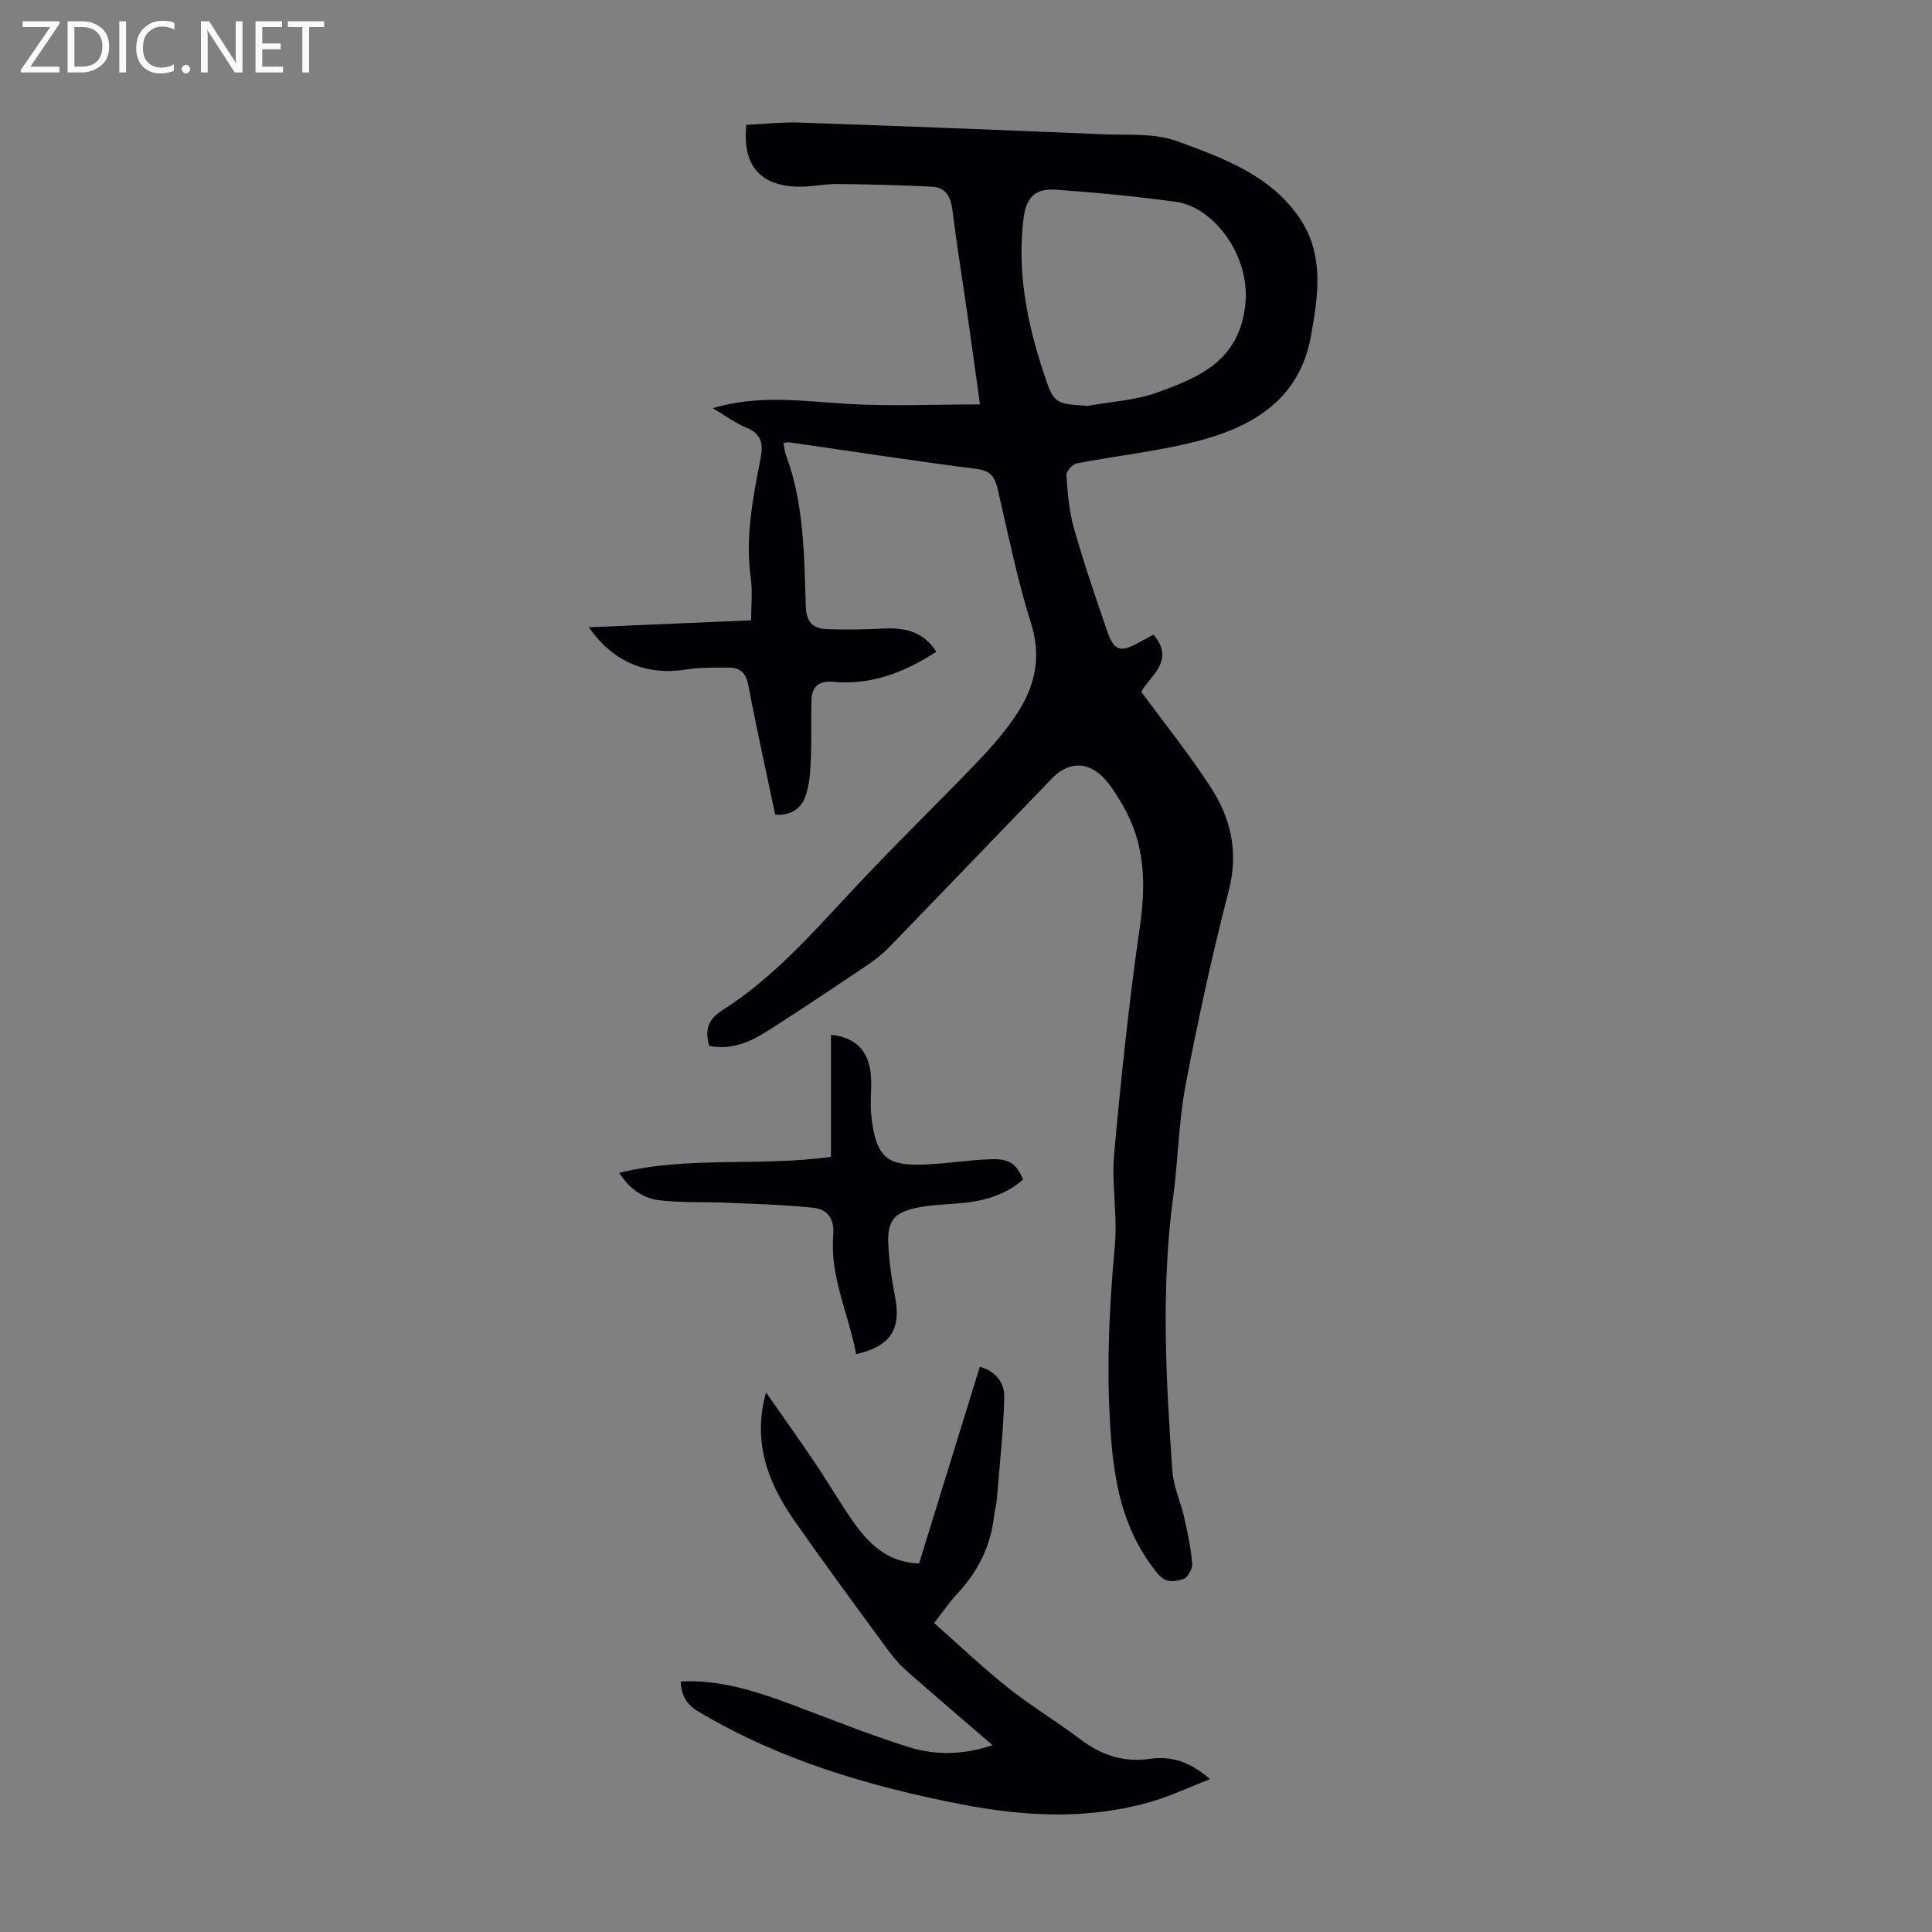 <svg enable-background="new 0 0 400 400" viewBox="0 0 400 400" xmlns="http://www.w3.org/2000/svg"><rect x="0" y="0" width="400" height="400" fill="#808080" stroke="none"/><g fill="#fafafb"><path d="m12.4 4.8-6.1 9h6v1.2h-8v-.5l6.1-8.9h-5.7v-1.2h7.6v.4z"/><path d="m14 15v-10.6h3c1.6 0 2.9.5 4 1.4s1.6 2.2 1.6 3.8-.5 3-1.6 3.9-2.4 1.5-4 1.5zm1.4-9.4v8.2h1.6c1.3 0 2.4-.4 3.1-1.1s1.1-1.8 1.1-3.1-.4-2.3-1.2-3-1.8-1-3.1-1z"/><path d="m26.1 4.4v10.6h-1.4v-10.6z"/><path d="m36.1 14.6c-.8.4-1.8.6-2.9.6-1.5 0-2.7-.5-3.6-1.4s-1.4-2.2-1.4-3.8c0-1.7.5-3.1 1.5-4.1s2.3-1.6 3.9-1.6c1 0 1.8.1 2.5.4v1.4c-.8-.4-1.6-.6-2.5-.6-1.2 0-2.1.4-2.9 1.2s-1.1 1.8-1.1 3.2c0 1.3.3 2.3 1 3s1.6 1.1 2.7 1.1c1 0 2-.2 2.7-.7v1.3z"/><path d="m37.6 14.3c0-.2.1-.5.3-.6s.4-.3.6-.3c.3 0 .5.1.6.3s.3.4.3.6-.1.4-.3.6-.4.3-.6.3c-.3 0-.5-.1-.6-.3s-.3-.4-.3-.6z"/><path d="m50.2 15h-1.6l-5.3-8.2c-.2-.2-.3-.5-.4-.7 0 .2.1.7.1 1.5v7.4h-1.4v-10.6h1.7l5.2 8.1c.2.4.4.6.4.7 0-.3-.1-.8-.1-1.5v-7.3h1.4z"/><path d="m58.6 15h-5.7v-10.6h5.5v1.2h-4.1v3.4h3.8v1.2h-3.8v3.6h4.3z"/><path d="m67.1 5.6h-3.1v9.4h-1.4v-9.4h-3v-1.2h7.5z"/></g><path d="m193.85 134.94c-6.67 4.35-13.56 6.94-21.36 6.22-2.98-.28-4.42 1.02-4.49 3.86-.11 4.24.06 8.49-.15 12.73-.12 2.52-.31 5.19-1.23 7.48-.94 2.33-3.14 3.68-6.12 3.43-1.87-8.89-3.85-17.72-5.52-26.6-.48-2.56-1.56-3.85-4.06-3.84-2.89.02-5.83-.08-8.66.37-8.37 1.34-15.18-1.41-20.36-8.72 11.37-.49 22.58-.97 33.61-1.44 0-3.11.32-5.93-.06-8.65-1.2-8.49.43-16.72 2.03-24.94.59-3 .15-5-2.93-6.28-2.31-.96-4.38-2.51-6.99-4.05 9.59-2.85 18.64-1.45 27.75-.9 8.98.54 18.02.12 27.58.12-.92-6.61-1.67-12.23-2.48-17.84-1.08-7.53-2.31-15.04-3.25-22.58-.34-2.73-1.49-4.52-4.17-4.65-6.55-.34-13.11-.5-19.67-.56-2.89-.02-5.81.69-8.69.54-7.52-.41-10.93-4.66-10.11-12.79 3.65-.17 7.4-.6 11.14-.47 20.9.72 41.8 1.54 62.69 2.42 5.13.22 10.65-.29 15.3 1.41 9.46 3.47 19.32 6.97 25.4 15.92 5.15 7.59 3.88 16.02 2.39 24.36-2.38 13.32-12.17 18.96-23.85 21.93-8.08 2.06-16.46 2.93-24.67 4.52-.87.17-2.19 1.64-2.14 2.42.26 3.66.54 7.4 1.54 10.91 2.04 7.19 4.46 14.29 6.9 21.36 1.45 4.21 2.73 4.54 6.71 2.32.87-.48 1.76-.94 2.9-1.55 4.61 5.46-.84 8.59-2.54 11.83 4.99 6.8 10.04 13.06 14.39 19.78 4.18 6.45 5.78 13.43 3.72 21.39-3.44 13.3-6.37 26.76-8.94 40.26-1.44 7.55-1.52 15.35-2.55 22.99-2.56 18.98-1.52 37.96-.18 56.94.23 3.25 1.73 6.4 2.46 9.64.71 3.14 1.38 6.31 1.64 9.51.09 1.05-.93 2.9-1.82 3.18-1.74.53-3.59.98-5.34-1.14-6.58-7.99-8.76-17.31-9.58-27.33-1.11-13.56-.52-27.02.73-40.54.58-6.3-.71-12.77-.14-19.07 1.42-15.7 3.07-31.39 5.32-46.99 1.3-8.97 1.05-17.35-3.63-25.27-1.13-1.91-2.3-3.88-3.81-5.47-3.39-3.56-7.38-3.45-10.78.07-11.27 11.68-22.5 23.39-33.8 35.04-1.38 1.43-3.01 2.66-4.67 3.77-6.77 4.55-13.54 9.1-20.42 13.48-3.6 2.29-7.48 3.98-12.05 3.07-.94-3.24-.33-5.44 2.69-7.36 10.51-6.67 18.64-15.96 27.05-24.97 8.54-9.15 17.55-17.87 26.21-26.92 2.92-3.05 5.71-6.32 7.98-9.87 3.6-5.63 4.86-11.55 2.68-18.43-2.85-9.03-4.72-18.39-6.87-27.63-.58-2.51-1.38-3.9-4.35-4.27-12.98-1.65-25.91-3.66-38.86-5.52-.3-.04-.63.08-1.17.16.19.92.27 1.79.56 2.58 3.71 10.06 3.74 20.64 4.06 31.12.11 3.44 1.51 4.72 4.4 4.83 3.9.14 7.82.08 11.73-.13 4.46-.22 8.27.66 10.9 4.81zm31.32-50.91c4.82-.87 9.87-1.12 14.41-2.76 8.72-3.15 16.99-6.55 18.25-18.2 1.09-10.05-6.47-20.19-14.35-21.28-8.27-1.14-16.6-1.93-24.93-2.52-4.19-.3-6.07 1.6-6.61 5.79-1.42 11 .67 21.61 4.08 31.99 2.16 6.58 2.32 6.53 9.15 6.98z" fill="#010105"/><path d="m140.94 348.13c7.86-.39 15.08 1.85 22.23 4.5 8.36 3.09 16.63 6.5 25.13 9.13 5.42 1.68 11.17 1.59 17.2-.44-6.08-5.24-11.85-10.15-17.54-15.16-1.41-1.24-2.73-2.65-3.84-4.16-6.67-9.11-13.41-18.18-19.85-27.46-5.37-7.74-8.49-16.14-5.67-26.24 3.6 5.16 6.99 9.9 10.25 14.74 2.56 3.8 4.87 7.77 7.47 11.55 3.31 4.8 7.22 8.86 13.96 9.12 4.18-13.54 8.36-27.07 12.58-40.73 3.42.92 5.15 3.45 5.07 6.39-.2 7.1-.99 14.19-1.57 21.27-.09 1.11-.44 2.2-.56 3.3-.68 6.22-3.37 11.46-7.6 16.01-1.65 1.78-3.03 3.82-4.8 6.08 5.18 4.57 10.03 9.2 15.24 13.35 4.8 3.82 10.11 7 15.02 10.71 4.33 3.28 8.98 4.85 14.4 4.06 4.47-.65 8.39.64 12.46 4.19-4.21 1.65-7.95 3.42-11.87 4.59-13.08 3.87-26.31 3.2-39.51.65-19.08-3.69-37.54-9.12-54.42-19.14-2.52-1.48-3.69-3.36-3.78-6.31z" fill="#010105"/><path d="m128.22 242.81c14.54-3.53 29.13-1.22 43.83-3.31 0-8.33 0-16.77 0-25.23 5.2.46 8 3.48 8.28 8.7.14 2.56-.2 5.16.04 7.71.9 9.58 3.77 10.77 11.61 10.4 4.46-.21 8.9-.96 13.35-1.08 3.74-.1 5.16 1.05 6.48 4.2-4.13 3.69-9.19 4.69-14.52 5.04-2.56.17-5.15.31-7.64.85-4.46.96-5.92 2.66-5.75 7.22.14 3.77.72 7.55 1.43 11.27 1.26 6.63-.94 10.17-8.08 11.78-1.51-8.23-5.46-15.98-4.73-24.63.29-3.44-1.22-5.37-4.18-5.68-5.86-.62-11.77-.77-17.66-1.03-4.67-.2-9.38.02-14.01-.5-3.33-.37-6.25-2.17-8.45-5.71z" fill="#010105"/></svg>